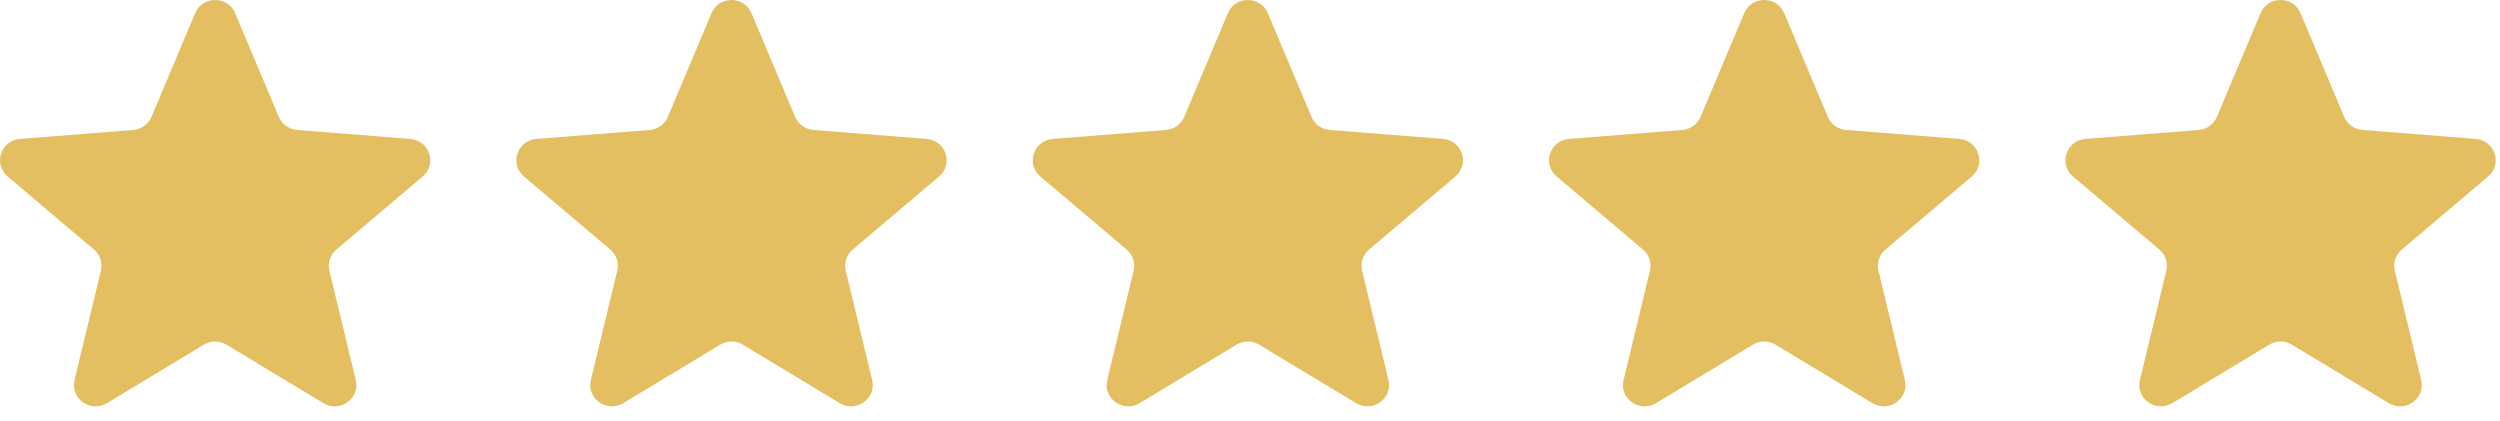 <?xml version="1.0" encoding="utf-8"?>
<svg xmlns="http://www.w3.org/2000/svg" fill="none" height="100%" overflow="visible" preserveAspectRatio="none" style="display: block;" viewBox="0 0 95 16" width="100%">
<g clip-path="url(#clip0_0_85)" id="Stars">
<path d="M7.416 0.501C7.697 -0.167 8.654 -0.167 8.935 0.501L10.594 4.44C10.712 4.722 10.98 4.914 11.288 4.938L15.593 5.279C16.323 5.337 16.618 6.236 16.062 6.707L12.782 9.483C12.548 9.681 12.446 9.992 12.517 10.288L13.519 14.439C13.689 15.142 12.915 15.698 12.29 15.321L8.604 13.097C8.341 12.938 8.01 12.938 7.747 13.097L4.061 15.321C3.436 15.698 2.662 15.142 2.832 14.439L3.834 10.288C3.905 9.992 3.803 9.681 3.569 9.483L0.289 6.707C-0.267 6.236 0.029 5.337 0.758 5.279L5.063 4.938C5.371 4.914 5.639 4.722 5.757 4.44L7.416 0.501Z" fill="#E3BF61" id="Vector"/>
<path d="M27.037 0.501C27.319 -0.167 28.276 -0.167 28.557 0.501L30.215 4.44C30.334 4.722 30.602 4.914 30.909 4.938L35.215 5.279C35.944 5.337 36.24 6.236 35.684 6.707L32.404 9.483C32.169 9.681 32.067 9.992 32.139 10.288L33.141 14.439C33.311 15.142 32.536 15.698 31.912 15.321L28.226 13.097C27.963 12.938 27.631 12.938 27.368 13.097L23.682 15.321C23.058 15.698 22.283 15.142 22.453 14.439L23.455 10.288C23.527 9.992 23.425 9.681 23.19 9.483L19.91 6.707C19.354 6.236 19.65 5.337 20.38 5.279L24.685 4.938C24.992 4.914 25.26 4.722 25.379 4.44L27.037 0.501Z" fill="#E3BF61" id="Vector_2"/>
<path d="M46.659 0.501C46.94 -0.167 47.897 -0.167 48.178 0.501L49.837 4.44C49.955 4.722 50.223 4.914 50.531 4.938L54.836 5.279C55.565 5.337 55.861 6.236 55.305 6.707L52.025 9.483C51.791 9.681 51.688 9.992 51.76 10.288L52.762 14.439C52.932 15.142 52.158 15.698 51.533 15.321L47.847 13.097C47.584 12.938 47.253 12.938 46.99 13.097L43.304 15.321C42.679 15.698 41.905 15.142 42.075 14.439L43.077 10.288C43.148 9.992 43.046 9.681 42.812 9.483L39.532 6.707C38.976 6.236 39.272 5.337 40.001 5.279L44.306 4.938C44.614 4.914 44.882 4.722 45 4.44L46.659 0.501Z" fill="#E3BF61" id="Vector_3"/>
<path d="M66.28 0.501C66.561 -0.167 67.518 -0.167 67.799 0.501L69.458 4.44C69.577 4.722 69.844 4.914 70.152 4.938L74.457 5.279C75.187 5.337 75.482 6.236 74.927 6.707L71.647 9.483C71.412 9.681 71.31 9.992 71.382 10.288L72.384 14.439C72.553 15.142 71.779 15.698 71.155 15.321L67.469 13.097C67.205 12.938 66.874 12.938 66.611 13.097L62.925 15.321C62.3 15.698 61.526 15.142 61.696 14.439L62.698 10.288C62.77 9.992 62.667 9.681 62.433 9.483L59.153 6.707C58.597 6.236 58.893 5.337 59.622 5.279L63.928 4.938C64.235 4.914 64.503 4.722 64.621 4.44L66.28 0.501Z" fill="#E3BF61" id="Vector_4"/>
<path d="M85.902 0.501C86.183 -0.167 87.14 -0.167 87.421 0.501L89.079 4.44C89.198 4.722 89.466 4.914 89.773 4.938L94.079 5.279C94.808 5.337 95.104 6.236 94.548 6.707L91.268 9.483C91.034 9.681 90.931 9.992 91.003 10.288L92.005 14.439C92.175 15.142 91.4 15.698 90.776 15.321L87.09 13.097C86.827 12.938 86.496 12.938 86.232 13.097L82.546 15.321C81.922 15.698 81.147 15.142 81.317 14.439L82.32 10.288C82.391 9.992 82.289 9.681 82.055 9.483L78.774 6.707C78.219 6.236 78.514 5.337 79.244 5.279L83.549 4.938C83.857 4.914 84.124 4.722 84.243 4.44L85.902 0.501Z" fill="#E3BF61" id="Vector_5"/>
</g>
<defs>
<clipPath id="clip0_0_85">
<rect fill="white" height="15.443" width="94.837"/>
</clipPath>
</defs>
</svg>
